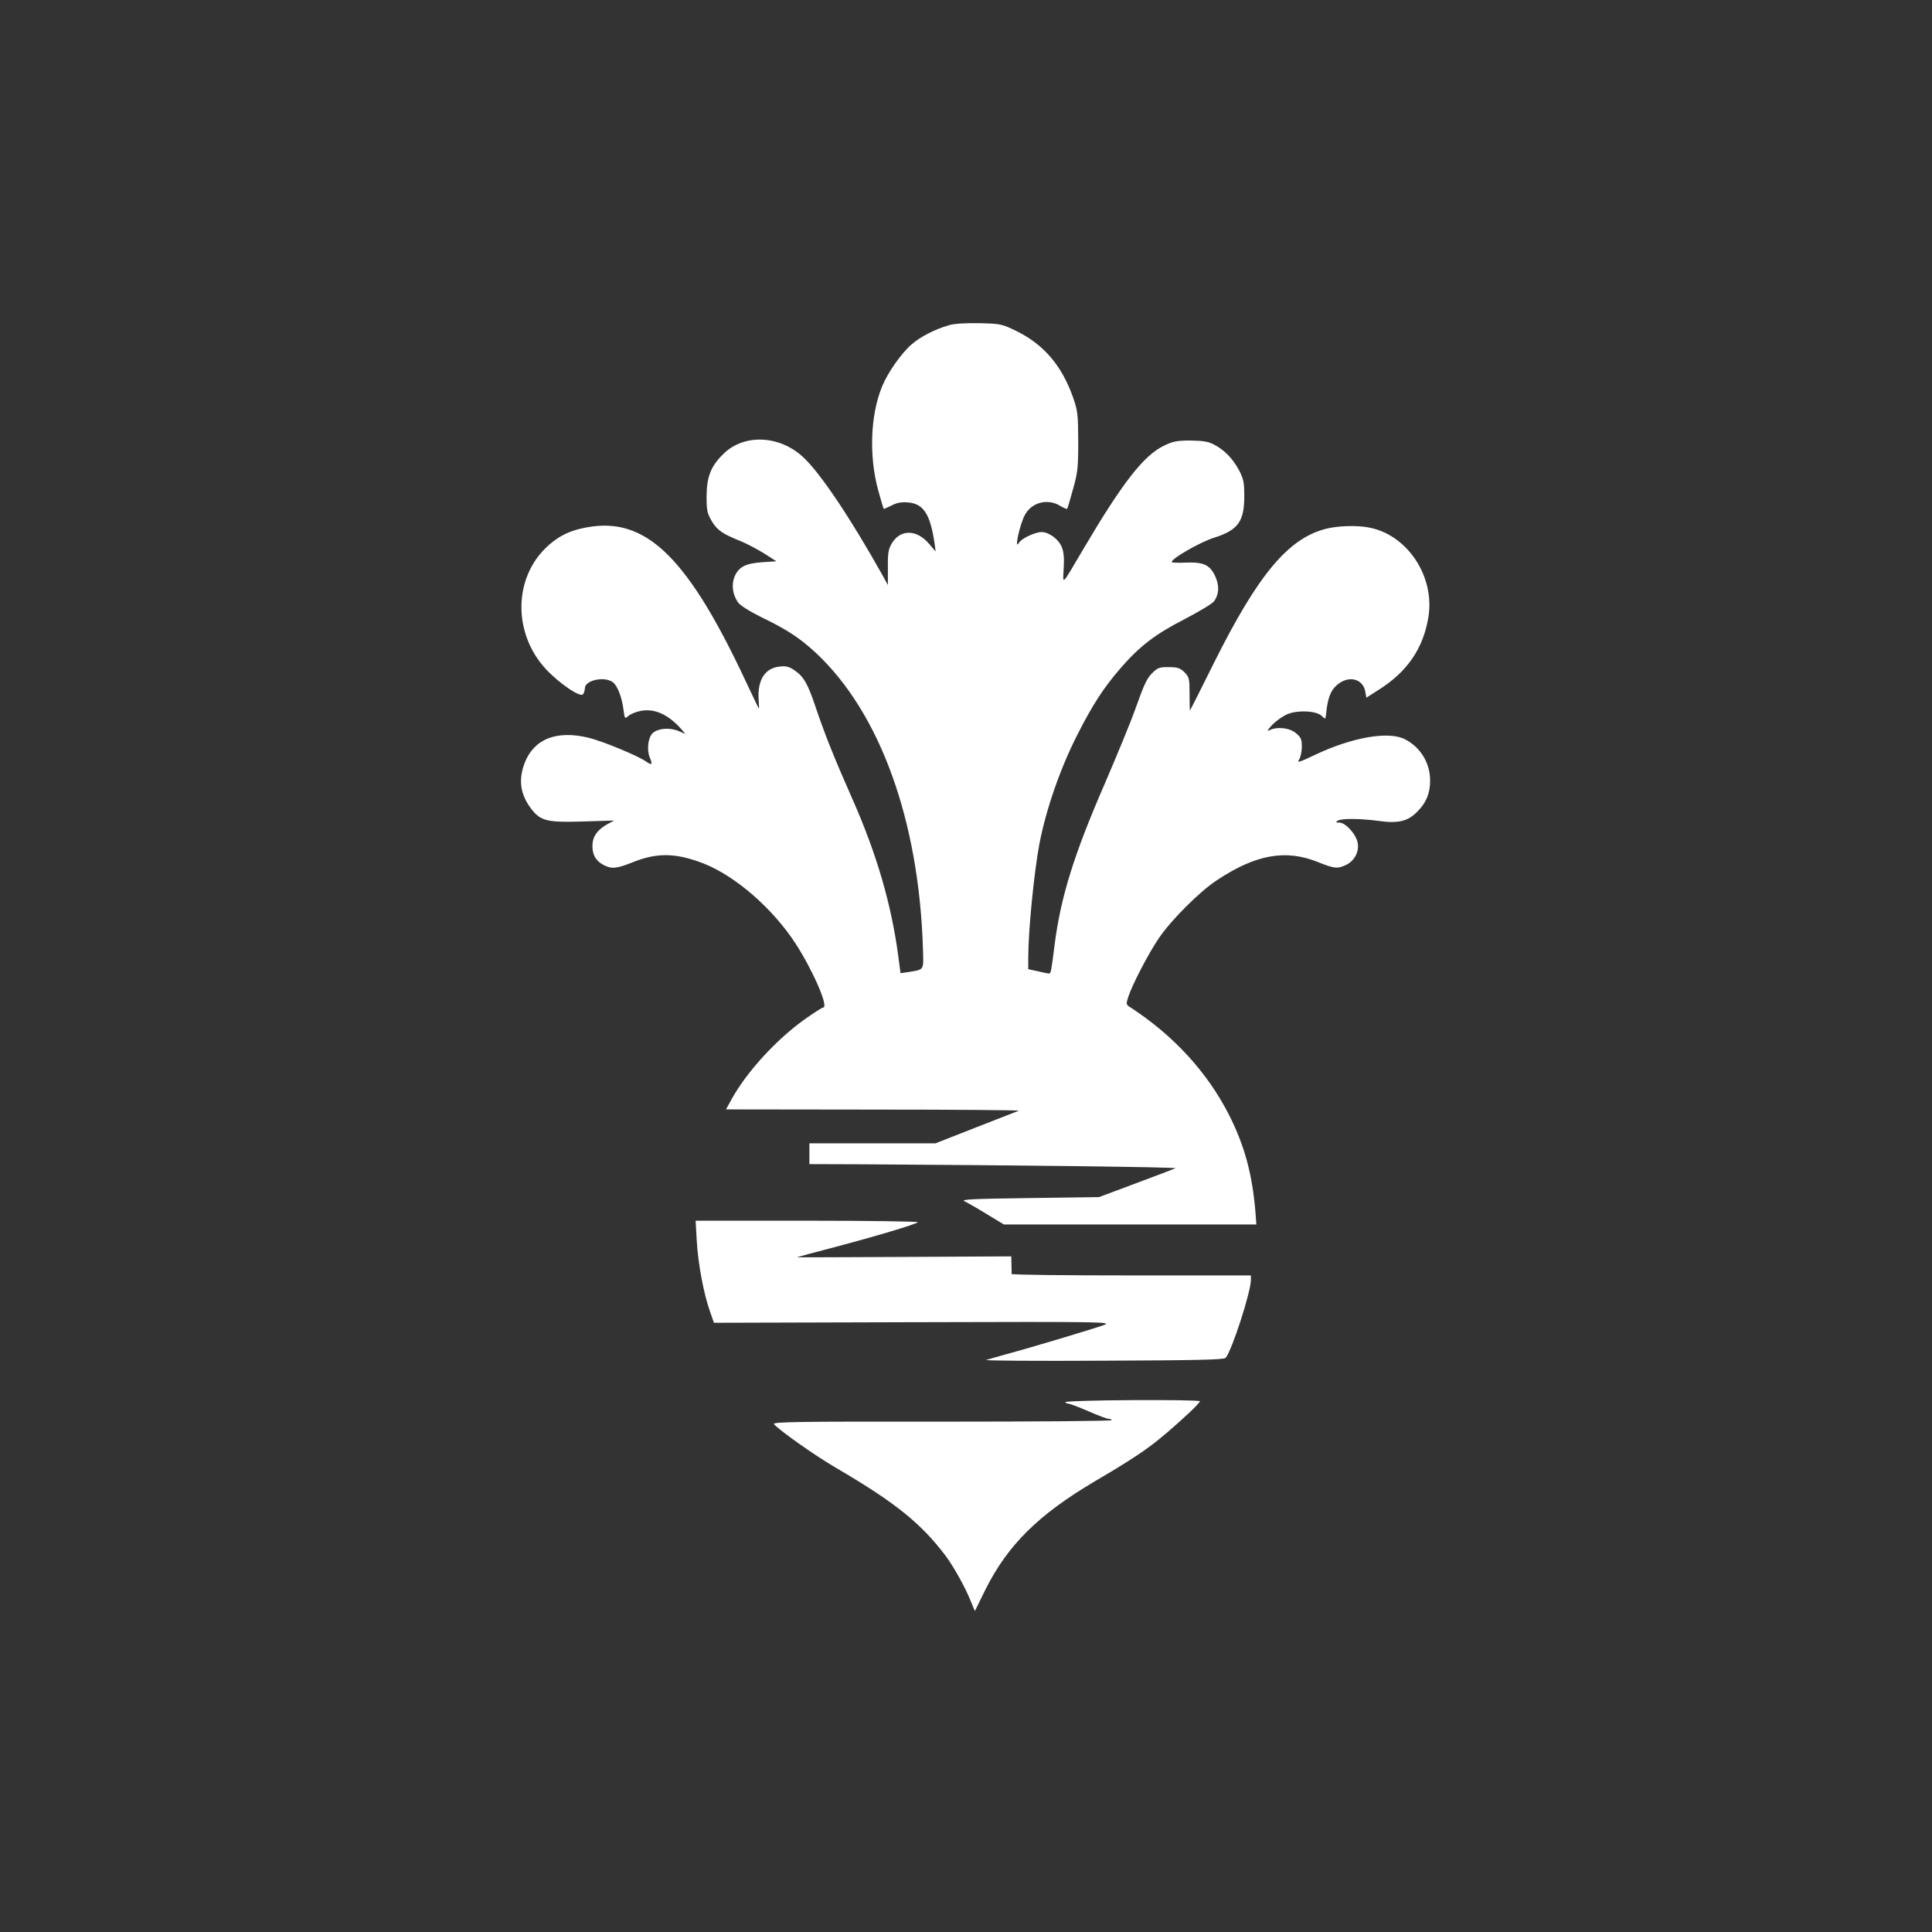 <?xml version="1.0" standalone="no"?>
<!DOCTYPE svg PUBLIC "-//W3C//DTD SVG 20010904//EN"
 "http://www.w3.org/TR/2001/REC-SVG-20010904/DTD/svg10.dtd">
<svg version="1.0" xmlns="http://www.w3.org/2000/svg"
 width="1024pt" height="1024pt" viewBox="0 0 1024 1024"
 preserveAspectRatio="xMidYMid meet">

<rect x="0" y="0" width="1024" height="1024" fill="#333333" stroke="none"/>

<g transform="translate(0,1024) scale(0.1,-0.1)"
fill="#ffffff" stroke="none">
<path d="M5029 8516 c-74 -21 -151 -61 -197 -101 -56 -49 -127 -150 -157 -224
-62 -151 -70 -369 -20 -551 14 -51 27 -95 29 -97 1 -1 20 7 42 18 29 15 52 19
87 16 83 -7 118 -63 141 -221 l5 -39 -35 41 c-65 76 -150 78 -196 4 -19 -32
-23 -50 -22 -130 l0 -93 -29 53 c-172 307 -331 543 -421 626 -127 117 -315
123 -423 15 -66 -65 -87 -120 -88 -223 0 -75 3 -90 28 -133 29 -48 57 -67 157
-107 27 -11 80 -39 118 -62 l67 -43 -76 -5 c-88 -6 -124 -25 -146 -77 -17 -43
-10 -94 18 -135 12 -17 60 -47 124 -79 137 -66 206 -112 290 -190 341 -319
547 -892 567 -1573 3 -112 9 -104 -83 -119 l-36 -5 -12 91 c-37 276 -114 540
-243 832 -95 215 -142 331 -194 484 -43 129 -64 165 -114 199 -28 19 -44 23
-78 19 -78 -8 -118 -72 -111 -175 2 -27 3 -49 1 -47 -2 1 -31 63 -66 137 -301
644 -517 865 -813 828 -106 -14 -175 -44 -243 -107 -179 -166 -182 -460 -7
-649 73 -78 185 -154 198 -133 5 8 9 22 9 31 0 42 101 65 147 33 25 -17 49
-79 58 -148 6 -47 7 -48 25 -32 10 9 37 21 61 26 75 17 151 -16 223 -99 l19
-22 -38 16 c-46 19 -107 14 -135 -11 -25 -23 -33 -88 -16 -130 16 -38 12 -43
-20 -21 -44 31 -231 108 -305 126 -171 41 -290 -7 -339 -136 -33 -89 -22 -165
35 -240 50 -66 86 -74 275 -68 l165 5 -37 -20 c-53 -30 -78 -66 -78 -115 0
-48 19 -80 60 -101 42 -22 69 -19 154 15 129 52 229 50 376 -7 169 -67 366
-238 488 -426 92 -143 176 -337 145 -337 -6 0 -50 -29 -100 -64 -149 -107
-303 -275 -383 -418 l-32 -58 784 -1 c430 0 776 -3 768 -6 -8 -3 -111 -43
-228 -89 l-214 -84 -334 0 -334 0 0 -55 0 -55 283 -1 c843 -5 1670 -15 1657
-21 -8 -4 -103 -40 -210 -80 l-195 -73 -370 -5 c-302 -4 -365 -7 -343 -17 15
-7 68 -37 118 -68 l91 -55 669 0 669 0 -5 68 c-17 201 -58 352 -141 515 -115
225 -293 419 -522 568 -23 14 -23 17 -11 55 21 65 109 234 164 314 65 95 215
245 305 304 206 137 364 166 536 97 87 -35 104 -37 150 -15 44 21 70 70 61
117 -8 45 -64 107 -97 107 -19 0 -21 2 -9 10 20 13 117 12 217 -1 104 -15 156
-2 206 50 47 47 67 97 67 164 0 93 -51 177 -134 219 -86 44 -280 10 -474 -82
-84 -40 -100 -45 -87 -27 8 12 15 43 15 68 0 40 -4 51 -31 73 -34 29 -102 36
-142 15 -14 -7 -8 3 17 30 22 22 59 48 83 57 56 22 153 16 179 -11 19 -18 19
-18 22 6 8 86 24 129 58 158 60 53 137 35 150 -33 l6 -34 61 39 c153 95 239
219 267 383 39 219 -112 446 -320 481 -62 11 -155 8 -215 -6 -203 -48 -364
-238 -601 -713 -68 -137 -125 -250 -127 -252 -1 -1 -2 38 -2 87 0 83 -2 90
-27 116 -23 22 -36 27 -82 27 -45 1 -59 -3 -81 -24 -36 -33 -47 -57 -99 -202
-24 -68 -97 -244 -161 -393 -163 -375 -232 -597 -265 -850 -18 -144 -20 -155
-30 -155 -5 0 -31 5 -59 12 l-51 11 0 61 c0 143 31 453 59 603 36 185 110 399
201 578 79 156 138 248 228 352 103 119 186 182 342 262 77 40 146 82 155 94
26 37 29 81 7 130 -28 63 -63 79 -158 75 -41 -2 -74 0 -74 3 0 19 150 105 225
129 127 40 160 86 160 220 0 73 -4 92 -27 136 -33 62 -76 107 -132 137 -32 17
-59 21 -126 22 -73 0 -93 -4 -142 -28 -107 -52 -219 -197 -423 -542 -122 -207
-112 -198 -107 -107 3 56 0 88 -11 114 -17 41 -68 78 -107 78 -35 -1 -106 -34
-119 -57 -27 -46 4 99 32 149 36 66 121 87 186 47 18 -11 35 -18 37 -16 2 1
16 48 31 103 25 88 28 116 28 254 -1 144 -2 161 -28 235 -59 166 -153 277
-295 348 -82 40 -86 41 -200 44 -75 1 -133 -2 -163 -11z"/>
<path d="M3693 3663 c7 -121 36 -276 69 -371 l22 -63 1057 3 c1018 3 1054 2
1010 -15 -49 -18 -391 -121 -526 -157 -44 -12 -88 -25 -98 -28 -10 -4 269 -6
620 -4 487 2 641 5 649 15 32 35 134 349 134 413 l0 24 -635 0 c-349 0 -634 3
-634 8 1 4 1 26 0 50 l-1 43 -569 -3 c-313 -2 -569 -2 -568 -2 1 1 90 25 197
53 227 60 431 121 445 133 5 4 -258 8 -585 8 l-593 0 6 -107z"/>
<path d="M5646 2808 c3 -4 11 -8 18 -8 7 0 54 -18 105 -40 50 -22 98 -40 106
-40 8 0 16 -3 18 -7 3 -5 -401 -8 -898 -8 -761 1 -902 -1 -893 -13 28 -33 219
-168 331 -233 311 -182 449 -293 578 -464 44 -59 104 -166 134 -241 l22 -53
55 112 c119 238 281 399 583 577 258 152 318 196 498 362 31 29 57 57 57 61 0
5 -162 7 -359 6 -198 -1 -358 -6 -355 -11z"/>
</g>
</svg>
